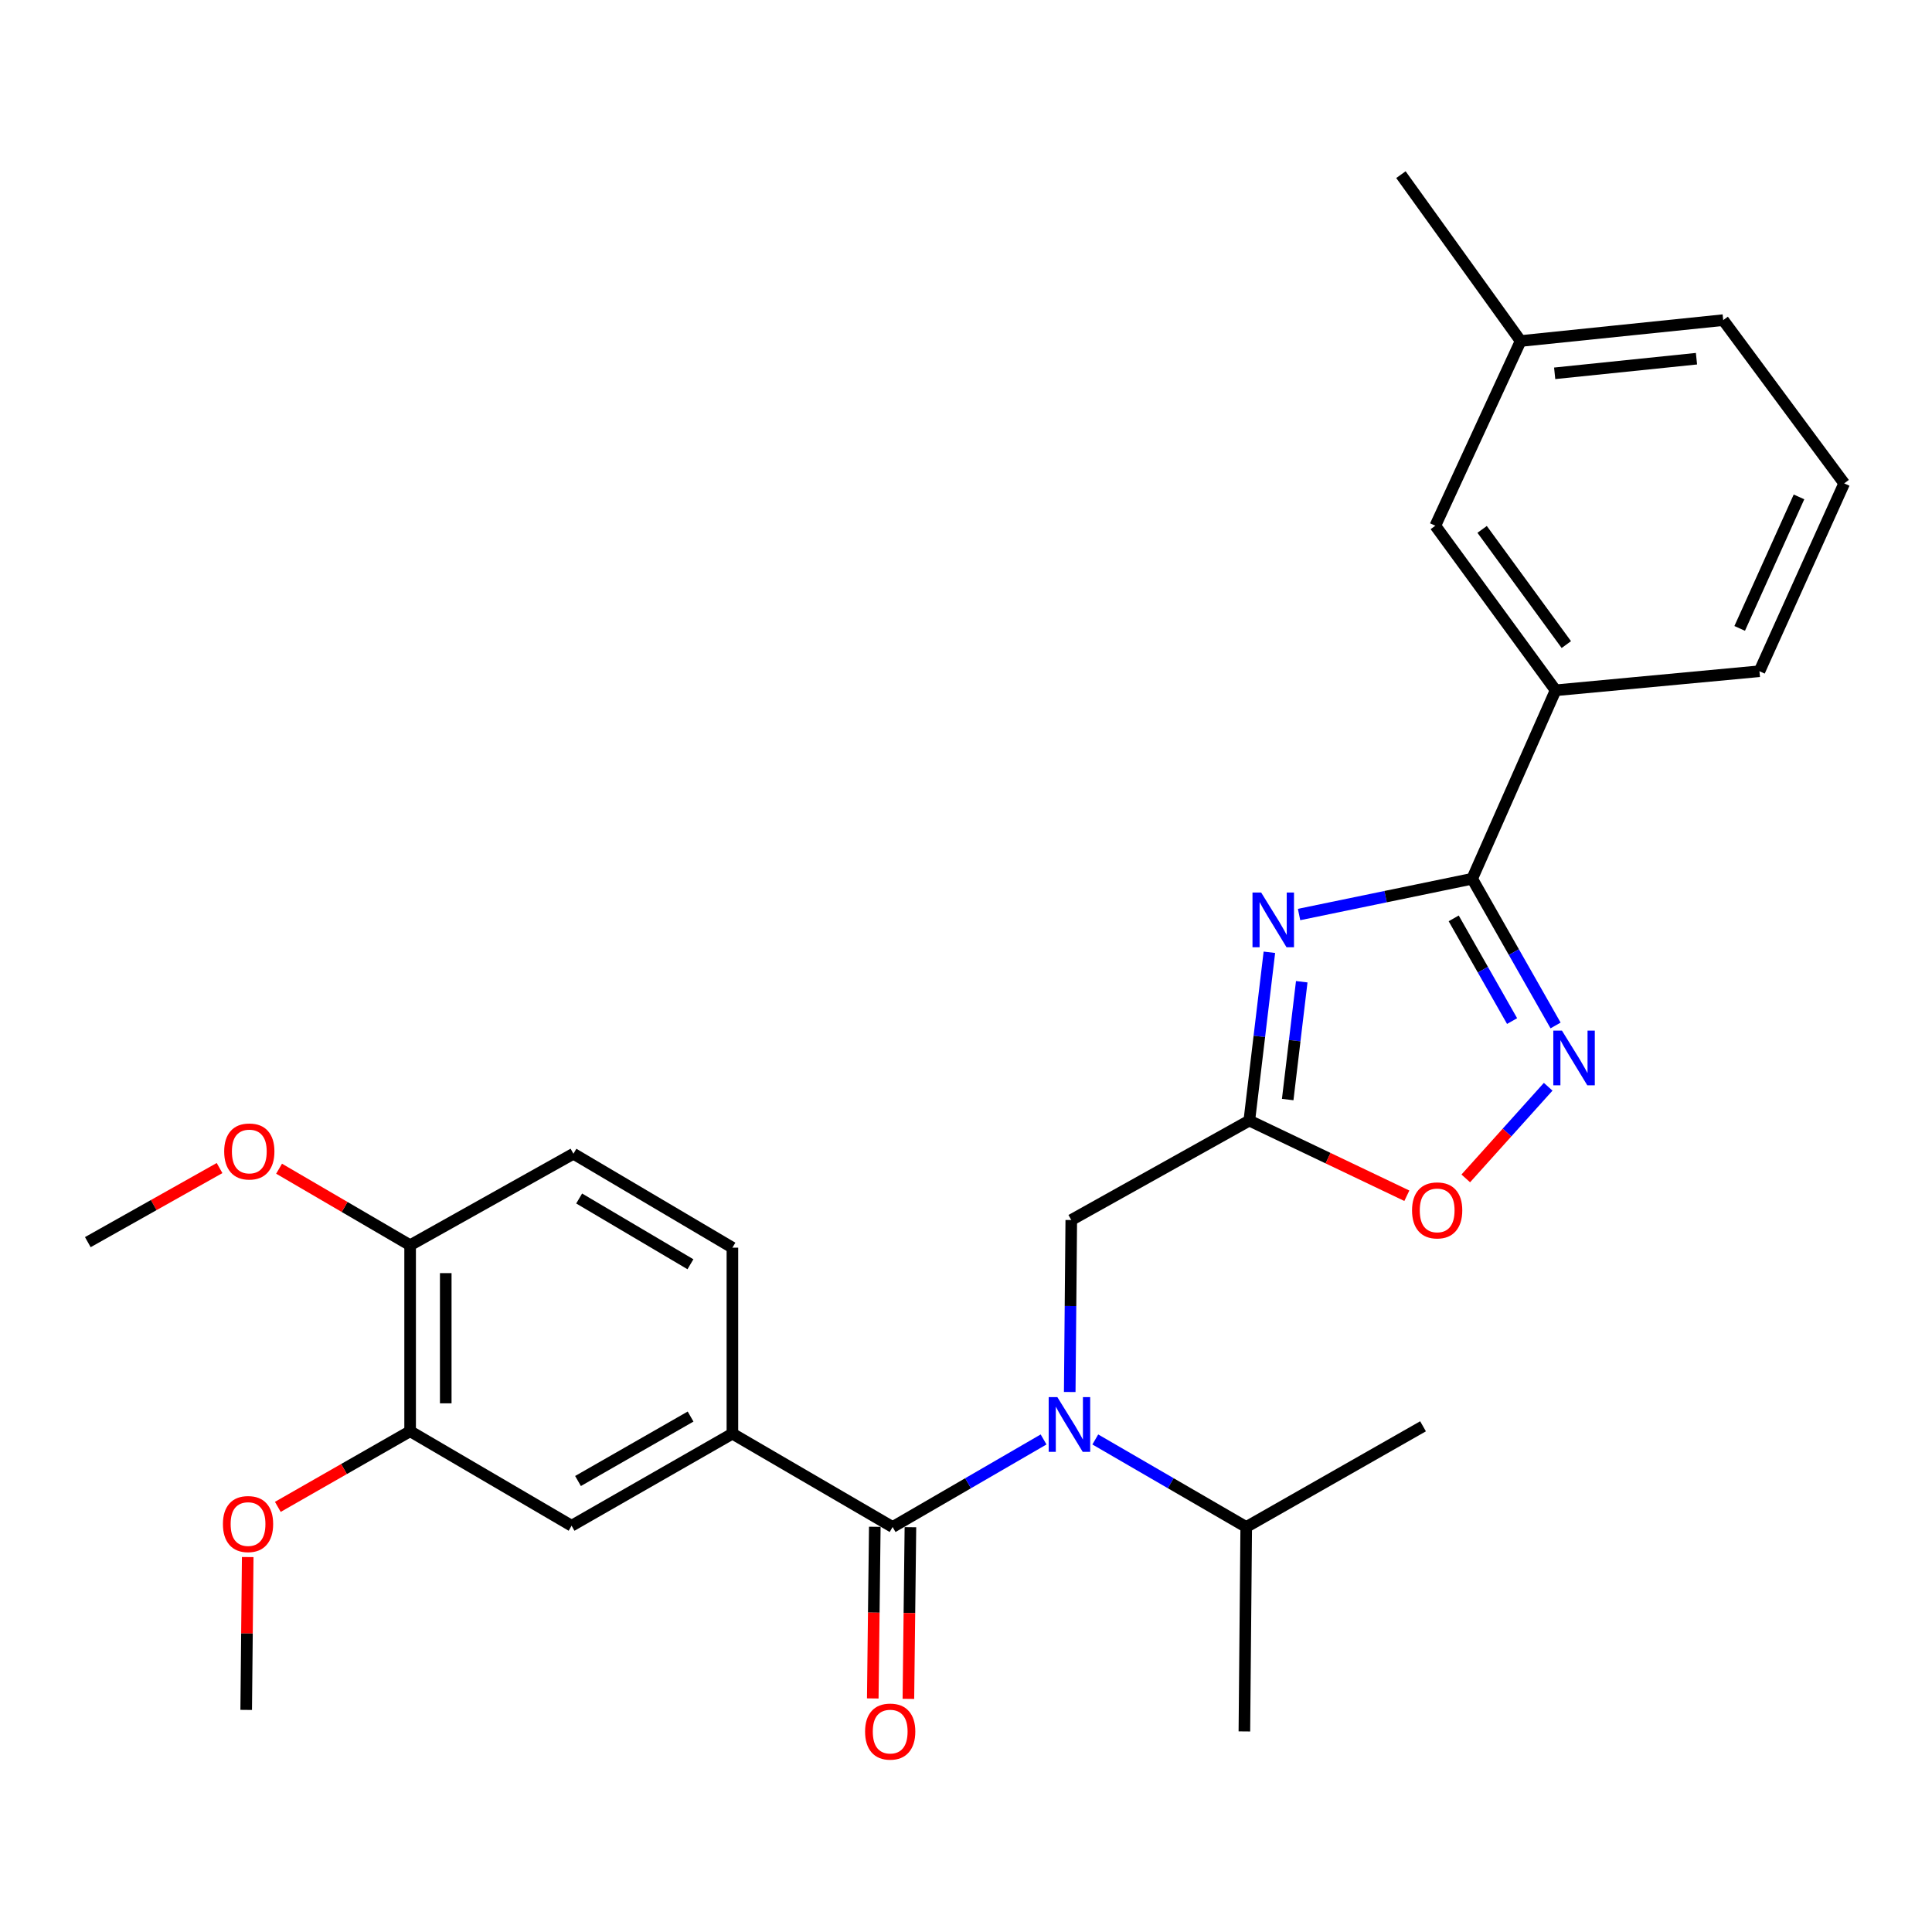 <?xml version='1.0' encoding='iso-8859-1'?>
<svg version='1.1' baseProfile='full'
              xmlns='http://www.w3.org/2000/svg'
                      xmlns:rdkit='http://www.rdkit.org/xml'
                      xmlns:xlink='http://www.w3.org/1999/xlink'
                  xml:space='preserve'
width='1000px' height='1000px' viewBox='0 0 1000 1000'>
<!-- END OF HEADER -->
<rect style='opacity:1.0;fill:#FFFFFF;stroke:none' width='1000' height='1000' x='0' y='0'> </rect>
<path class='bond-0' d='M 672.396,473.358 L 717.192,464.1' style='fill:none;fill-rule:evenodd;stroke:#0000FF;stroke-width:6px;stroke-linecap:butt;stroke-linejoin:miter;stroke-opacity:1' />
<path class='bond-0' d='M 717.192,464.1 L 761.987,454.843' style='fill:none;fill-rule:evenodd;stroke:#000000;stroke-width:6px;stroke-linecap:butt;stroke-linejoin:miter;stroke-opacity:1' />
<path class='bond-2' d='M 657.028,492.897 L 651.835,536.454' style='fill:none;fill-rule:evenodd;stroke:#0000FF;stroke-width:6px;stroke-linecap:butt;stroke-linejoin:miter;stroke-opacity:1' />
<path class='bond-2' d='M 651.835,536.454 L 646.642,580.012' style='fill:none;fill-rule:evenodd;stroke:#000000;stroke-width:6px;stroke-linecap:butt;stroke-linejoin:miter;stroke-opacity:1' />
<path class='bond-2' d='M 673.781,508.147 L 670.146,538.637' style='fill:none;fill-rule:evenodd;stroke:#0000FF;stroke-width:6px;stroke-linecap:butt;stroke-linejoin:miter;stroke-opacity:1' />
<path class='bond-2' d='M 670.146,538.637 L 666.511,569.128' style='fill:none;fill-rule:evenodd;stroke:#000000;stroke-width:6px;stroke-linecap:butt;stroke-linejoin:miter;stroke-opacity:1' />
<path class='bond-3' d='M 761.987,454.843 L 783.573,492.812' style='fill:none;fill-rule:evenodd;stroke:#000000;stroke-width:6px;stroke-linecap:butt;stroke-linejoin:miter;stroke-opacity:1' />
<path class='bond-3' d='M 783.573,492.812 L 805.159,530.78' style='fill:none;fill-rule:evenodd;stroke:#0000FF;stroke-width:6px;stroke-linecap:butt;stroke-linejoin:miter;stroke-opacity:1' />
<path class='bond-3' d='M 752.432,475.347 L 767.542,501.925' style='fill:none;fill-rule:evenodd;stroke:#000000;stroke-width:6px;stroke-linecap:butt;stroke-linejoin:miter;stroke-opacity:1' />
<path class='bond-3' d='M 767.542,501.925 L 782.653,528.504' style='fill:none;fill-rule:evenodd;stroke:#0000FF;stroke-width:6px;stroke-linecap:butt;stroke-linejoin:miter;stroke-opacity:1' />
<path class='bond-8' d='M 761.987,454.843 L 805.178,357.293' style='fill:none;fill-rule:evenodd;stroke:#000000;stroke-width:6px;stroke-linecap:butt;stroke-linejoin:miter;stroke-opacity:1' />
<path class='bond-1' d='M 462.013,790.376 L 501.083,767.718' style='fill:none;fill-rule:evenodd;stroke:#000000;stroke-width:6px;stroke-linecap:butt;stroke-linejoin:miter;stroke-opacity:1' />
<path class='bond-1' d='M 501.083,767.718 L 540.154,745.061' style='fill:none;fill-rule:evenodd;stroke:#0000FF;stroke-width:6px;stroke-linecap:butt;stroke-linejoin:miter;stroke-opacity:1' />
<path class='bond-6' d='M 462.013,790.376 L 379.092,742.062' style='fill:none;fill-rule:evenodd;stroke:#000000;stroke-width:6px;stroke-linecap:butt;stroke-linejoin:miter;stroke-opacity:1' />
<path class='bond-11' d='M 452.793,790.267 L 452.269,834.688' style='fill:none;fill-rule:evenodd;stroke:#000000;stroke-width:6px;stroke-linecap:butt;stroke-linejoin:miter;stroke-opacity:1' />
<path class='bond-11' d='M 452.269,834.688 L 451.744,879.109' style='fill:none;fill-rule:evenodd;stroke:#FF0000;stroke-width:6px;stroke-linecap:butt;stroke-linejoin:miter;stroke-opacity:1' />
<path class='bond-11' d='M 471.232,790.485 L 470.708,834.906' style='fill:none;fill-rule:evenodd;stroke:#000000;stroke-width:6px;stroke-linecap:butt;stroke-linejoin:miter;stroke-opacity:1' />
<path class='bond-11' d='M 470.708,834.906 L 470.183,879.326' style='fill:none;fill-rule:evenodd;stroke:#FF0000;stroke-width:6px;stroke-linecap:butt;stroke-linejoin:miter;stroke-opacity:1' />
<path class='bond-5' d='M 646.642,580.012 L 687.411,599.467' style='fill:none;fill-rule:evenodd;stroke:#000000;stroke-width:6px;stroke-linecap:butt;stroke-linejoin:miter;stroke-opacity:1' />
<path class='bond-5' d='M 687.411,599.467 L 728.181,618.921' style='fill:none;fill-rule:evenodd;stroke:#FF0000;stroke-width:6px;stroke-linecap:butt;stroke-linejoin:miter;stroke-opacity:1' />
<path class='bond-7' d='M 646.642,580.012 L 554.491,631.481' style='fill:none;fill-rule:evenodd;stroke:#000000;stroke-width:6px;stroke-linecap:butt;stroke-linejoin:miter;stroke-opacity:1' />
<path class='bond-28' d='M 801.337,562.5 L 780.009,586.221' style='fill:none;fill-rule:evenodd;stroke:#0000FF;stroke-width:6px;stroke-linecap:butt;stroke-linejoin:miter;stroke-opacity:1' />
<path class='bond-28' d='M 780.009,586.221 L 758.681,609.941' style='fill:none;fill-rule:evenodd;stroke:#FF0000;stroke-width:6px;stroke-linecap:butt;stroke-linejoin:miter;stroke-opacity:1' />
<path class='bond-4' d='M 553.69,720.493 L 554.091,675.987' style='fill:none;fill-rule:evenodd;stroke:#0000FF;stroke-width:6px;stroke-linecap:butt;stroke-linejoin:miter;stroke-opacity:1' />
<path class='bond-4' d='M 554.091,675.987 L 554.491,631.481' style='fill:none;fill-rule:evenodd;stroke:#000000;stroke-width:6px;stroke-linecap:butt;stroke-linejoin:miter;stroke-opacity:1' />
<path class='bond-16' d='M 566.923,745.062 L 605.984,767.719' style='fill:none;fill-rule:evenodd;stroke:#0000FF;stroke-width:6px;stroke-linecap:butt;stroke-linejoin:miter;stroke-opacity:1' />
<path class='bond-16' d='M 605.984,767.719 L 645.044,790.376' style='fill:none;fill-rule:evenodd;stroke:#000000;stroke-width:6px;stroke-linecap:butt;stroke-linejoin:miter;stroke-opacity:1' />
<path class='bond-9' d='M 379.092,742.062 L 295.855,789.72' style='fill:none;fill-rule:evenodd;stroke:#000000;stroke-width:6px;stroke-linecap:butt;stroke-linejoin:miter;stroke-opacity:1' />
<path class='bond-9' d='M 357.444,733.208 L 299.178,766.569' style='fill:none;fill-rule:evenodd;stroke:#000000;stroke-width:6px;stroke-linecap:butt;stroke-linejoin:miter;stroke-opacity:1' />
<path class='bond-13' d='M 379.092,742.062 L 379.092,645.793' style='fill:none;fill-rule:evenodd;stroke:#000000;stroke-width:6px;stroke-linecap:butt;stroke-linejoin:miter;stroke-opacity:1' />
<path class='bond-14' d='M 805.178,357.293 L 742.921,272.119' style='fill:none;fill-rule:evenodd;stroke:#000000;stroke-width:6px;stroke-linecap:butt;stroke-linejoin:miter;stroke-opacity:1' />
<path class='bond-14' d='M 810.727,333.635 L 767.147,274.013' style='fill:none;fill-rule:evenodd;stroke:#000000;stroke-width:6px;stroke-linecap:butt;stroke-linejoin:miter;stroke-opacity:1' />
<path class='bond-20' d='M 805.178,357.293 L 910.688,347.427' style='fill:none;fill-rule:evenodd;stroke:#000000;stroke-width:6px;stroke-linecap:butt;stroke-linejoin:miter;stroke-opacity:1' />
<path class='bond-10' d='M 295.855,789.72 L 212.279,740.802' style='fill:none;fill-rule:evenodd;stroke:#000000;stroke-width:6px;stroke-linecap:butt;stroke-linejoin:miter;stroke-opacity:1' />
<path class='bond-18' d='M 212.279,740.802 L 178.04,760.378' style='fill:none;fill-rule:evenodd;stroke:#000000;stroke-width:6px;stroke-linecap:butt;stroke-linejoin:miter;stroke-opacity:1' />
<path class='bond-18' d='M 178.04,760.378 L 143.801,779.954' style='fill:none;fill-rule:evenodd;stroke:#FF0000;stroke-width:6px;stroke-linecap:butt;stroke-linejoin:miter;stroke-opacity:1' />
<path class='bond-30' d='M 212.279,740.802 L 212.279,644.523' style='fill:none;fill-rule:evenodd;stroke:#000000;stroke-width:6px;stroke-linecap:butt;stroke-linejoin:miter;stroke-opacity:1' />
<path class='bond-30' d='M 230.719,726.36 L 230.719,658.965' style='fill:none;fill-rule:evenodd;stroke:#000000;stroke-width:6px;stroke-linecap:butt;stroke-linejoin:miter;stroke-opacity:1' />
<path class='bond-12' d='M 212.279,644.523 L 296.807,597.172' style='fill:none;fill-rule:evenodd;stroke:#000000;stroke-width:6px;stroke-linecap:butt;stroke-linejoin:miter;stroke-opacity:1' />
<path class='bond-19' d='M 212.279,644.523 L 178.365,624.721' style='fill:none;fill-rule:evenodd;stroke:#000000;stroke-width:6px;stroke-linecap:butt;stroke-linejoin:miter;stroke-opacity:1' />
<path class='bond-19' d='M 178.365,624.721 L 144.45,604.919' style='fill:none;fill-rule:evenodd;stroke:#FF0000;stroke-width:6px;stroke-linecap:butt;stroke-linejoin:miter;stroke-opacity:1' />
<path class='bond-15' d='M 379.092,645.793 L 296.807,597.172' style='fill:none;fill-rule:evenodd;stroke:#000000;stroke-width:6px;stroke-linecap:butt;stroke-linejoin:miter;stroke-opacity:1' />
<path class='bond-15' d='M 357.369,654.376 L 299.769,620.341' style='fill:none;fill-rule:evenodd;stroke:#000000;stroke-width:6px;stroke-linecap:butt;stroke-linejoin:miter;stroke-opacity:1' />
<path class='bond-17' d='M 742.921,272.119 L 787.076,176.505' style='fill:none;fill-rule:evenodd;stroke:#000000;stroke-width:6px;stroke-linecap:butt;stroke-linejoin:miter;stroke-opacity:1' />
<path class='bond-23' d='M 645.044,790.376 L 644.091,896.183' style='fill:none;fill-rule:evenodd;stroke:#000000;stroke-width:6px;stroke-linecap:butt;stroke-linejoin:miter;stroke-opacity:1' />
<path class='bond-24' d='M 645.044,790.376 L 736.56,738.251' style='fill:none;fill-rule:evenodd;stroke:#000000;stroke-width:6px;stroke-linecap:butt;stroke-linejoin:miter;stroke-opacity:1' />
<path class='bond-25' d='M 787.076,176.505 L 725.116,90.399' style='fill:none;fill-rule:evenodd;stroke:#000000;stroke-width:6px;stroke-linecap:butt;stroke-linejoin:miter;stroke-opacity:1' />
<path class='bond-29' d='M 787.076,176.505 L 891.93,165.697' style='fill:none;fill-rule:evenodd;stroke:#000000;stroke-width:6px;stroke-linecap:butt;stroke-linejoin:miter;stroke-opacity:1' />
<path class='bond-29' d='M 804.695,193.227 L 878.093,185.662' style='fill:none;fill-rule:evenodd;stroke:#000000;stroke-width:6px;stroke-linecap:butt;stroke-linejoin:miter;stroke-opacity:1' />
<path class='bond-26' d='M 128.215,805.935 L 127.824,845.491' style='fill:none;fill-rule:evenodd;stroke:#FF0000;stroke-width:6px;stroke-linecap:butt;stroke-linejoin:miter;stroke-opacity:1' />
<path class='bond-26' d='M 127.824,845.491 L 127.432,885.047' style='fill:none;fill-rule:evenodd;stroke:#000000;stroke-width:6px;stroke-linecap:butt;stroke-linejoin:miter;stroke-opacity:1' />
<path class='bond-27' d='M 113.643,604.582 L 79.549,623.758' style='fill:none;fill-rule:evenodd;stroke:#FF0000;stroke-width:6px;stroke-linecap:butt;stroke-linejoin:miter;stroke-opacity:1' />
<path class='bond-27' d='M 79.549,623.758 L 45.455,642.935' style='fill:none;fill-rule:evenodd;stroke:#000000;stroke-width:6px;stroke-linecap:butt;stroke-linejoin:miter;stroke-opacity:1' />
<path class='bond-21' d='M 910.688,347.427 L 954.545,250.195' style='fill:none;fill-rule:evenodd;stroke:#000000;stroke-width:6px;stroke-linecap:butt;stroke-linejoin:miter;stroke-opacity:1' />
<path class='bond-21' d='M 900.457,325.26 L 931.157,257.198' style='fill:none;fill-rule:evenodd;stroke:#000000;stroke-width:6px;stroke-linecap:butt;stroke-linejoin:miter;stroke-opacity:1' />
<path class='bond-22' d='M 954.545,250.195 L 891.93,165.697' style='fill:none;fill-rule:evenodd;stroke:#000000;stroke-width:6px;stroke-linecap:butt;stroke-linejoin:miter;stroke-opacity:1' />
<path  class='atom-0' d='M 652.768 461.961
L 662.048 476.961
Q 662.968 478.441, 664.448 481.121
Q 665.928 483.801, 666.008 483.961
L 666.008 461.961
L 669.768 461.961
L 669.768 490.281
L 665.888 490.281
L 655.928 473.881
Q 654.768 471.961, 653.528 469.761
Q 652.328 467.561, 651.968 466.881
L 651.968 490.281
L 648.288 490.281
L 648.288 461.961
L 652.768 461.961
' fill='#0000FF'/>
<path  class='atom-4' d='M 808.466 533.448
L 817.746 548.448
Q 818.666 549.928, 820.146 552.608
Q 821.626 555.288, 821.706 555.448
L 821.706 533.448
L 825.466 533.448
L 825.466 561.768
L 821.586 561.768
L 811.626 545.368
Q 810.466 543.448, 809.226 541.248
Q 808.026 539.048, 807.666 538.368
L 807.666 561.768
L 803.986 561.768
L 803.986 533.448
L 808.466 533.448
' fill='#0000FF'/>
<path  class='atom-5' d='M 547.279 723.138
L 556.559 738.138
Q 557.479 739.618, 558.959 742.298
Q 560.439 744.978, 560.519 745.138
L 560.519 723.138
L 564.279 723.138
L 564.279 751.458
L 560.399 751.458
L 550.439 735.058
Q 549.279 733.138, 548.039 730.938
Q 546.839 728.738, 546.479 728.058
L 546.479 751.458
L 542.799 751.458
L 542.799 723.138
L 547.279 723.138
' fill='#0000FF'/>
<path  class='atom-6' d='M 730.874 626.49
Q 730.874 619.69, 734.234 615.89
Q 737.594 612.09, 743.874 612.09
Q 750.154 612.09, 753.514 615.89
Q 756.874 619.69, 756.874 626.49
Q 756.874 633.37, 753.474 637.29
Q 750.074 641.17, 743.874 641.17
Q 737.634 641.17, 734.234 637.29
Q 730.874 633.41, 730.874 626.49
M 743.874 637.97
Q 748.194 637.97, 750.514 635.09
Q 752.874 632.17, 752.874 626.49
Q 752.874 620.93, 750.514 618.13
Q 748.194 615.29, 743.874 615.29
Q 739.554 615.29, 737.194 618.09
Q 734.874 620.89, 734.874 626.49
Q 734.874 632.21, 737.194 635.09
Q 739.554 637.97, 743.874 637.97
' fill='#FF0000'/>
<path  class='atom-12' d='M 447.763 896.263
Q 447.763 889.463, 451.123 885.663
Q 454.483 881.863, 460.763 881.863
Q 467.043 881.863, 470.403 885.663
Q 473.763 889.463, 473.763 896.263
Q 473.763 903.143, 470.363 907.063
Q 466.963 910.943, 460.763 910.943
Q 454.523 910.943, 451.123 907.063
Q 447.763 903.183, 447.763 896.263
M 460.763 907.743
Q 465.083 907.743, 467.403 904.863
Q 469.763 901.943, 469.763 896.263
Q 469.763 890.703, 467.403 887.903
Q 465.083 885.063, 460.763 885.063
Q 456.443 885.063, 454.083 887.863
Q 451.763 890.663, 451.763 896.263
Q 451.763 901.983, 454.083 904.863
Q 456.443 907.743, 460.763 907.743
' fill='#FF0000'/>
<path  class='atom-19' d='M 115.385 788.847
Q 115.385 782.047, 118.745 778.247
Q 122.105 774.447, 128.385 774.447
Q 134.665 774.447, 138.025 778.247
Q 141.385 782.047, 141.385 788.847
Q 141.385 795.727, 137.985 799.647
Q 134.585 803.527, 128.385 803.527
Q 122.145 803.527, 118.745 799.647
Q 115.385 795.767, 115.385 788.847
M 128.385 800.327
Q 132.705 800.327, 135.025 797.447
Q 137.385 794.527, 137.385 788.847
Q 137.385 783.287, 135.025 780.487
Q 132.705 777.647, 128.385 777.647
Q 124.065 777.647, 121.705 780.447
Q 119.385 783.247, 119.385 788.847
Q 119.385 794.567, 121.705 797.447
Q 124.065 800.327, 128.385 800.327
' fill='#FF0000'/>
<path  class='atom-20' d='M 116.041 596.002
Q 116.041 589.202, 119.401 585.402
Q 122.761 581.602, 129.041 581.602
Q 135.321 581.602, 138.681 585.402
Q 142.041 589.202, 142.041 596.002
Q 142.041 602.882, 138.641 606.802
Q 135.241 610.682, 129.041 610.682
Q 122.801 610.682, 119.401 606.802
Q 116.041 602.922, 116.041 596.002
M 129.041 607.482
Q 133.361 607.482, 135.681 604.602
Q 138.041 601.682, 138.041 596.002
Q 138.041 590.442, 135.681 587.642
Q 133.361 584.802, 129.041 584.802
Q 124.721 584.802, 122.361 587.602
Q 120.041 590.402, 120.041 596.002
Q 120.041 601.722, 122.361 604.602
Q 124.721 607.482, 129.041 607.482
' fill='#FF0000'/>
</svg>
